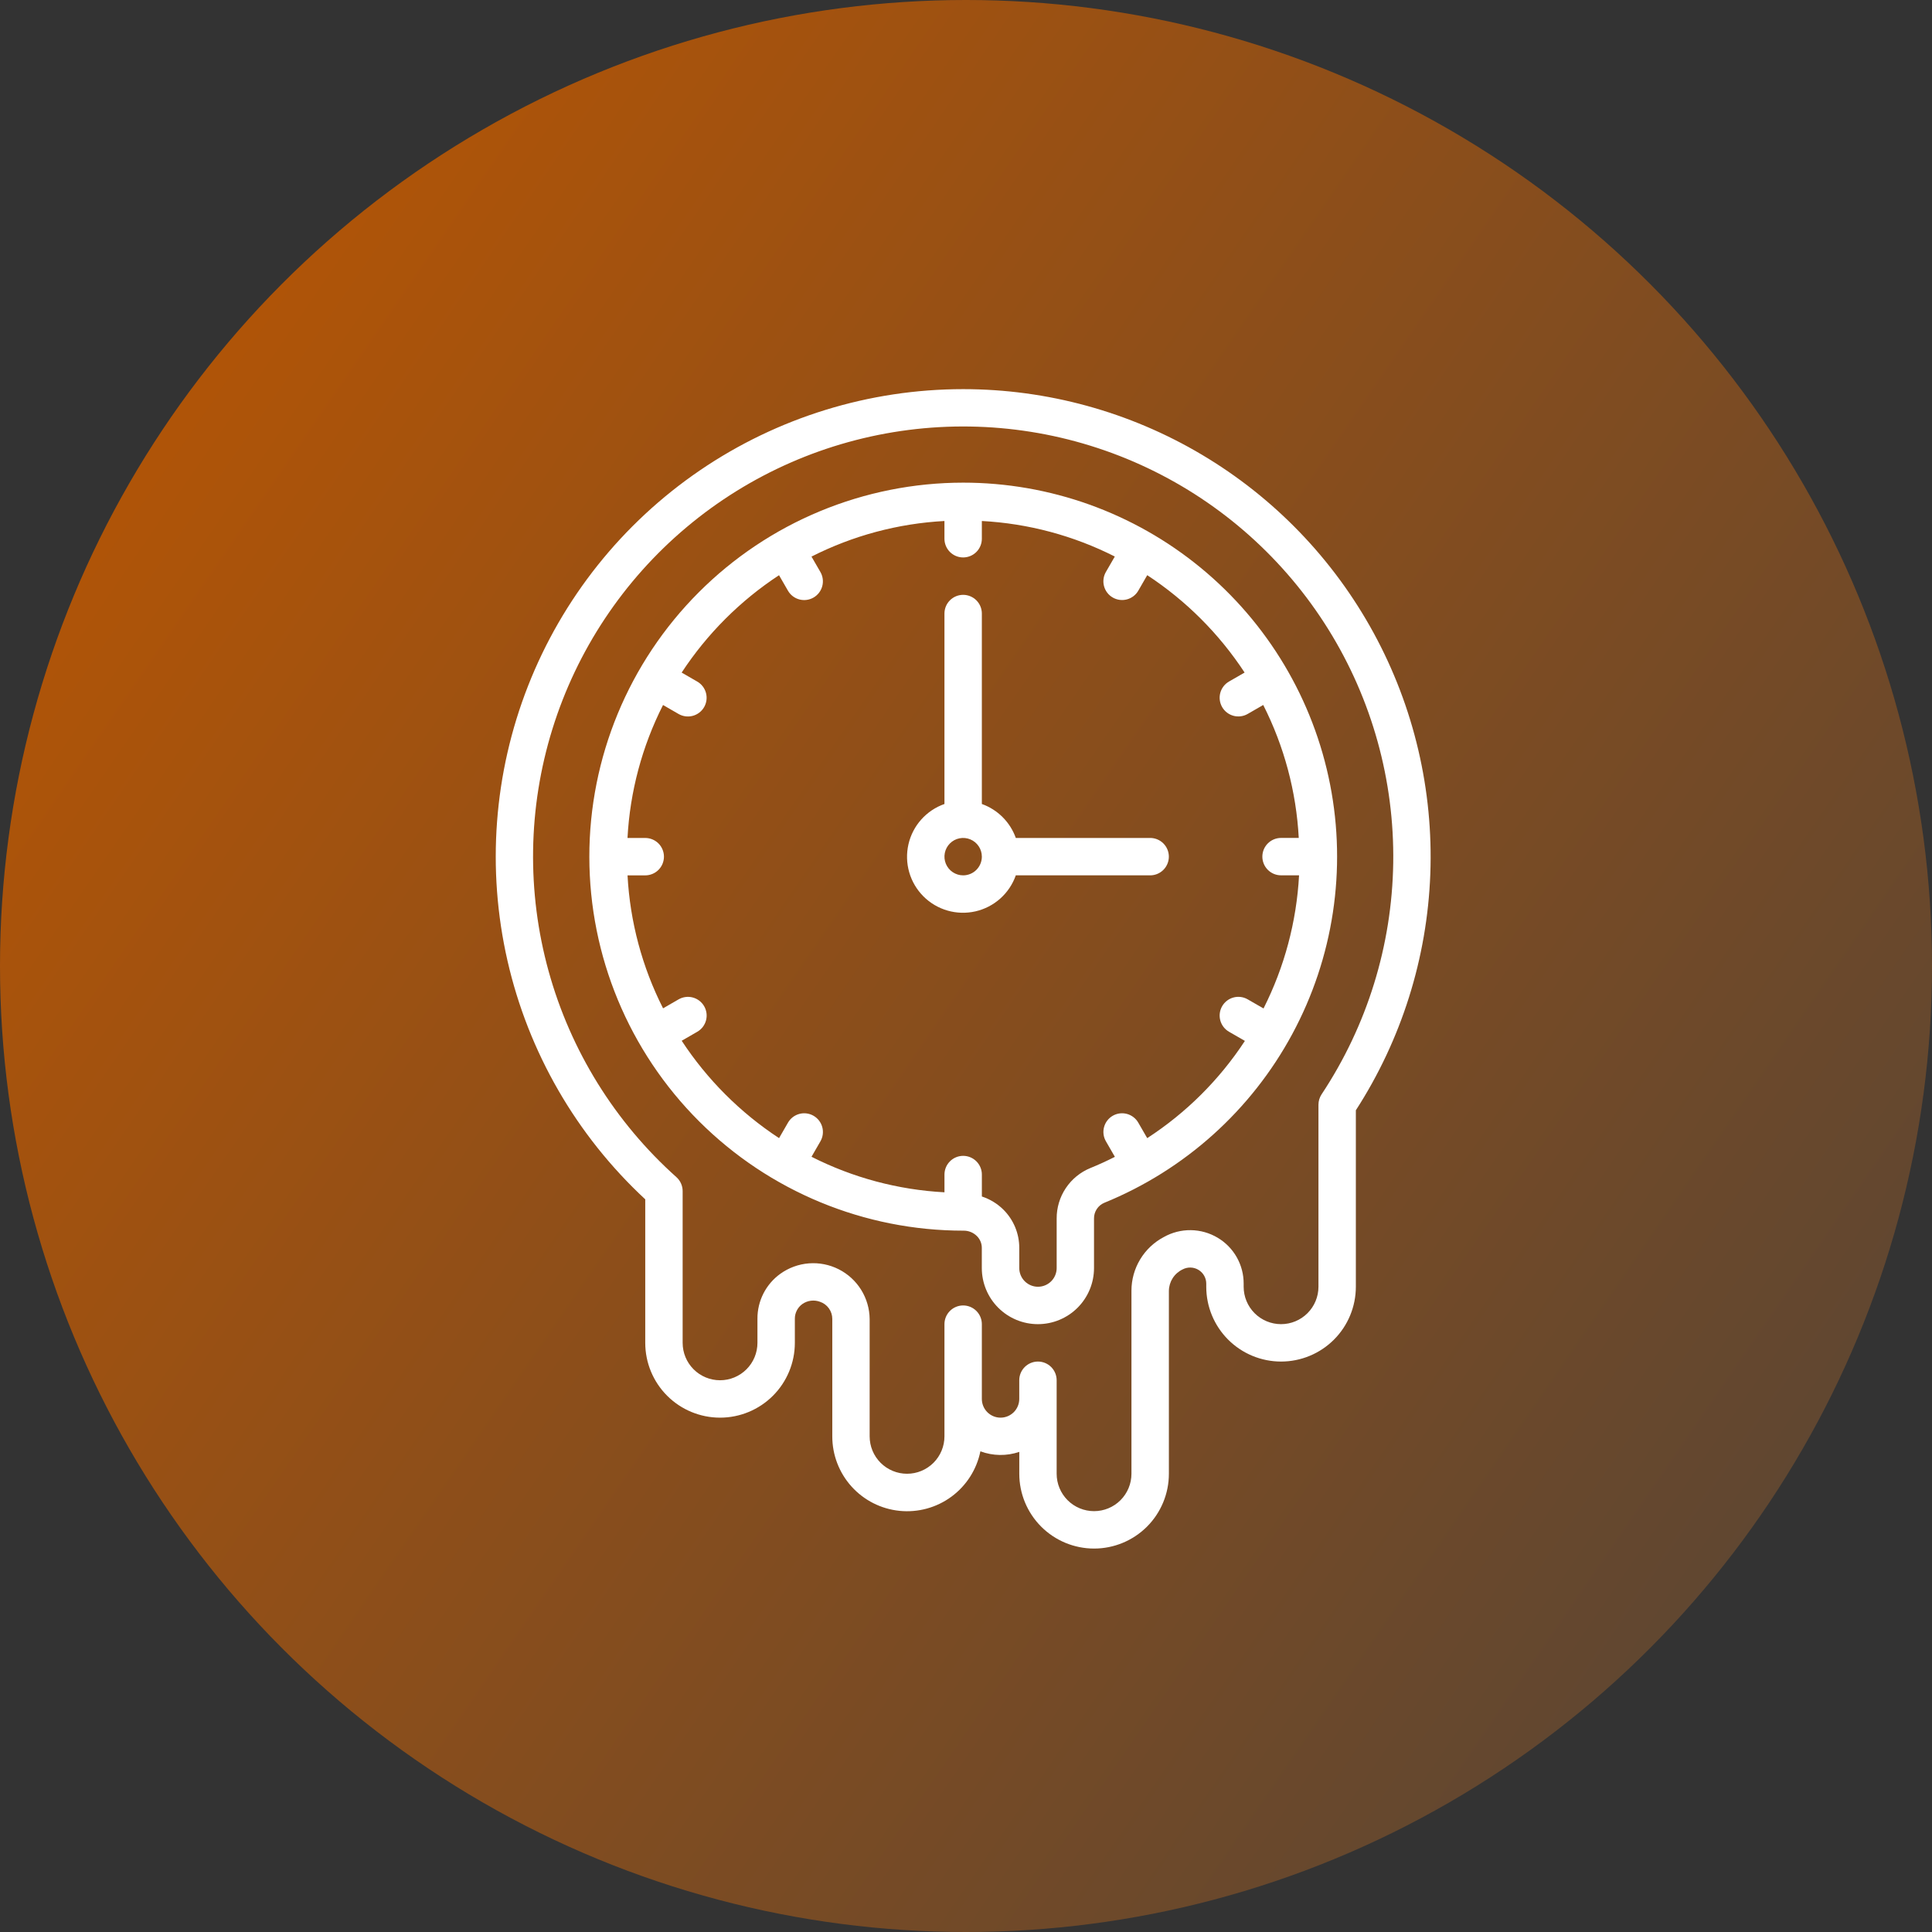 <svg xmlns="http://www.w3.org/2000/svg" width="339" height="339" viewBox="0 0 339 339" fill="none"><rect x="0" y="0" width="339" height="339" fill="#333333" stroke="none"/><circle cx="169.5" cy="169.5" r="169.5" fill="url(#paint0_linear_23_86)"></circle><path d="M169 68.281C152.516 68.285 136.416 73.255 122.798 82.542C109.181 91.83 98.677 105.004 92.656 120.349C86.635 135.693 85.376 152.496 89.044 168.566C92.712 184.636 101.136 199.229 113.219 210.441V235.625C113.219 239.106 114.601 242.444 117.063 244.906C119.524 247.367 122.863 248.75 126.344 248.75C129.825 248.75 133.163 247.367 135.624 244.906C138.086 242.444 139.469 239.106 139.469 235.625V231.392C139.466 230.889 139.584 230.393 139.813 229.945C140.041 229.497 140.373 229.11 140.781 228.816C141.222 228.505 141.733 228.305 142.268 228.234C142.804 228.163 143.349 228.223 143.856 228.41C144.493 228.618 145.047 229.023 145.439 229.567C145.832 230.11 146.041 230.765 146.038 231.435V252.031C146.034 255.286 147.241 258.426 149.422 260.842C151.604 263.257 154.605 264.776 157.844 265.103C161.082 265.43 164.326 264.542 166.947 262.612C169.568 260.681 171.377 257.846 172.025 254.656C174.221 255.476 176.632 255.511 178.85 254.755V258.594C178.85 262.075 180.233 265.413 182.694 267.875C185.156 270.336 188.494 271.719 191.975 271.719C195.456 271.719 198.794 270.336 201.256 267.875C203.717 265.413 205.1 262.075 205.1 258.594V226.49C205.111 225.701 205.343 224.932 205.769 224.268C206.196 223.605 206.799 223.074 207.512 222.736C207.942 222.509 208.424 222.397 208.911 222.411C209.397 222.424 209.872 222.564 210.289 222.815C210.706 223.066 211.051 223.421 211.29 223.844C211.53 224.268 211.656 224.747 211.656 225.233V225.781C211.656 229.262 213.039 232.601 215.5 235.062C217.962 237.523 221.3 238.906 224.781 238.906C228.262 238.906 231.6 237.523 234.062 235.062C236.523 232.601 237.906 229.262 237.906 225.781V194.816C245.906 182.429 250.419 168.114 250.97 153.379C251.521 138.643 248.09 124.031 241.038 111.081C233.986 98.131 223.573 87.321 210.896 79.789C198.219 72.257 183.746 68.282 169 68.281ZM231.892 192.02C231.535 192.56 231.345 193.192 231.344 193.838V225.781C231.344 227.522 230.652 229.191 229.421 230.422C228.191 231.652 226.522 232.344 224.781 232.344C223.041 232.344 221.371 231.652 220.141 230.422C218.91 229.191 218.219 227.522 218.219 225.781V225.233C218.225 223.613 217.809 222.018 217.011 220.607C216.214 219.197 215.063 218.018 213.671 217.188C212.245 216.334 210.618 215.873 208.956 215.851C207.295 215.828 205.656 216.245 204.208 217.06C202.492 217.965 201.057 219.322 200.056 220.984C199.056 222.646 198.528 224.55 198.531 226.49V258.594C198.531 260.334 197.84 262.003 196.609 263.234C195.378 264.465 193.709 265.156 191.969 265.156C190.228 265.156 188.559 264.465 187.328 263.234C186.097 262.003 185.406 260.334 185.406 258.594V242.188C185.406 241.317 185.06 240.483 184.445 239.867C183.83 239.252 182.995 238.906 182.125 238.906C181.255 238.906 180.42 239.252 179.805 239.867C179.189 240.483 178.844 241.317 178.844 242.188V245.469C178.844 246.339 178.498 247.174 177.883 247.789C177.267 248.404 176.433 248.75 175.562 248.75C174.692 248.75 173.857 248.404 173.242 247.789C172.627 247.174 172.281 246.339 172.281 245.469V232.344C172.281 231.474 171.935 230.639 171.32 230.024C170.705 229.408 169.87 229.062 169 229.062C168.13 229.062 167.295 229.408 166.68 230.024C166.064 230.639 165.719 231.474 165.719 232.344V252.031C165.719 253.772 165.027 255.441 163.796 256.672C162.566 257.902 160.897 258.594 159.156 258.594C157.416 258.594 155.746 257.902 154.516 256.672C153.285 255.441 152.594 253.772 152.594 252.031V231.435C152.574 229.623 152.057 227.852 151.1 226.314C150.143 224.776 148.782 223.53 147.165 222.713C145.549 221.895 143.739 221.537 141.932 221.677C140.126 221.817 138.393 222.45 136.922 223.507C135.672 224.405 134.654 225.59 133.956 226.962C133.257 228.333 132.897 229.853 132.906 231.392V235.625C132.906 237.365 132.215 239.035 130.984 240.265C129.753 241.496 128.084 242.188 126.344 242.188C124.603 242.188 122.934 241.496 121.703 240.265C120.472 239.035 119.781 237.365 119.781 235.625V208.994C119.781 208.533 119.684 208.077 119.495 207.656C119.307 207.234 119.032 206.858 118.688 206.55C107.908 196.907 100.126 184.369 96.268 170.43C92.41 156.49 92.639 141.735 96.928 127.922C101.217 114.109 109.385 101.819 120.46 92.516C131.535 83.212 145.049 77.287 159.395 75.446C173.742 73.605 188.315 75.924 201.38 82.13C214.445 88.335 225.452 98.163 233.09 110.446C240.728 122.728 244.676 136.947 244.464 151.409C244.251 165.871 239.887 179.968 231.892 192.02Z" fill="white"></path><path d="M169 84.688C160.382 84.692 151.849 86.394 143.889 89.696C135.928 92.998 128.697 97.836 122.606 103.933C110.305 116.247 103.4 132.942 103.409 150.347C103.418 167.752 110.341 184.44 122.655 196.741C134.968 209.041 151.664 215.947 169.069 215.938C169.501 215.932 169.931 216.013 170.332 216.175C170.733 216.337 171.098 216.578 171.405 216.882C171.683 217.155 171.903 217.481 172.053 217.841C172.202 218.2 172.278 218.586 172.274 218.976V222.5C172.274 225.111 173.312 227.615 175.158 229.461C177.004 231.307 179.507 232.344 182.118 232.344C184.729 232.344 187.233 231.307 189.079 229.461C190.925 227.615 191.962 225.111 191.962 222.5V213.811C191.953 213.219 192.123 212.638 192.449 212.144C192.775 211.649 193.242 211.264 193.79 211.039C207.872 205.294 219.522 194.835 226.745 181.45C233.968 168.065 236.317 152.587 233.388 137.662C230.46 122.737 222.437 109.293 210.692 99.63C198.947 89.967 184.209 84.685 169 84.688ZM218.947 175.362C218.574 175.143 218.161 175 217.732 174.941C217.303 174.883 216.867 174.909 216.449 175.02C216.03 175.131 215.638 175.323 215.294 175.586C214.951 175.849 214.662 176.177 214.446 176.552C214.229 176.926 214.089 177.34 214.034 177.769C213.978 178.198 214.007 178.634 214.121 179.052C214.234 179.47 214.429 179.861 214.694 180.203C214.959 180.545 215.289 180.831 215.666 181.045L218.435 182.643C213.968 189.457 208.131 195.268 201.297 199.705L199.732 196.992C199.518 196.617 199.232 196.289 198.89 196.025C198.549 195.762 198.159 195.568 197.743 195.455C197.326 195.343 196.892 195.313 196.464 195.368C196.036 195.424 195.624 195.563 195.25 195.777C194.497 196.213 193.948 196.929 193.723 197.768C193.497 198.608 193.615 199.503 194.049 200.256L195.624 202.986C194.223 203.695 192.789 204.358 191.316 204.955C189.56 205.675 188.06 206.903 187.007 208.481C185.955 210.06 185.398 211.917 185.409 213.815V222.5C185.409 223.37 185.064 224.205 184.448 224.82C183.833 225.436 182.998 225.781 182.128 225.781C181.258 225.781 180.423 225.436 179.808 224.82C179.192 224.205 178.847 223.37 178.847 222.5V218.976C178.85 217.724 178.605 216.484 178.125 215.327C177.645 214.171 176.94 213.121 176.051 212.24C174.99 211.193 173.7 210.407 172.284 209.943V206.094C172.284 205.224 171.939 204.389 171.323 203.774C170.708 203.158 169.873 202.812 169.003 202.812C168.133 202.812 167.298 203.158 166.683 203.774C166.067 204.389 165.722 205.224 165.722 206.094V209.208C157.596 208.774 149.651 206.65 142.392 202.973L143.954 200.266C144.17 199.893 144.31 199.48 144.366 199.053C144.422 198.625 144.394 198.19 144.282 197.774C144.17 197.357 143.977 196.967 143.714 196.625C143.451 196.283 143.124 195.996 142.75 195.781C141.996 195.346 141.1 195.228 140.26 195.453C139.419 195.678 138.703 196.228 138.268 196.982L136.699 199.702C129.894 195.237 124.079 189.421 119.614 182.616L122.334 181.048C122.71 180.834 123.04 180.548 123.305 180.206C123.57 179.864 123.765 179.473 123.879 179.055C123.992 178.638 124.022 178.202 123.966 177.773C123.91 177.343 123.77 176.93 123.554 176.555C123.337 176.18 123.049 175.852 122.705 175.589C122.361 175.326 121.969 175.134 121.551 175.023C121.132 174.913 120.696 174.886 120.268 174.945C119.839 175.003 119.426 175.146 119.053 175.365L116.346 176.927C112.668 169.668 110.545 161.722 110.111 153.597H113.218C114.089 153.597 114.923 153.251 115.539 152.636C116.154 152.021 116.5 151.186 116.5 150.316C116.5 149.446 116.154 148.611 115.539 147.996C114.923 147.38 114.089 147.035 113.218 147.035H110.105C110.538 138.909 112.662 130.964 116.339 123.705L119.046 125.267C119.419 125.486 119.832 125.628 120.261 125.687C120.69 125.746 121.126 125.719 121.544 125.608C121.963 125.498 122.355 125.305 122.699 125.043C123.042 124.78 123.331 124.451 123.547 124.077C123.763 123.702 123.904 123.288 123.959 122.859C124.015 122.43 123.985 121.994 123.872 121.576C123.759 121.159 123.564 120.768 123.299 120.426C123.034 120.084 122.703 119.797 122.327 119.584L119.607 118.015C124.072 111.21 129.888 105.395 136.693 100.93L138.261 103.65C138.477 104.024 138.764 104.351 139.107 104.614C139.449 104.876 139.84 105.069 140.257 105.18C140.674 105.291 141.109 105.319 141.536 105.262C141.964 105.205 142.376 105.064 142.75 104.848C143.503 104.412 144.053 103.696 144.278 102.855C144.504 102.015 144.386 101.119 143.951 100.365L142.389 97.662C149.647 93.981 157.592 91.854 165.718 91.417V94.531C165.718 95.401 166.064 96.236 166.68 96.851C167.295 97.467 168.129 97.812 169 97.812C169.87 97.812 170.705 97.467 171.32 96.851C171.935 96.236 172.281 95.401 172.281 94.531V91.417C180.406 91.851 188.352 93.975 195.611 97.652L194.049 100.355C193.832 100.729 193.692 101.141 193.635 101.569C193.578 101.997 193.606 102.432 193.718 102.849C193.829 103.266 194.022 103.657 194.285 103.999C194.548 104.342 194.876 104.629 195.25 104.844C196.003 105.279 196.899 105.397 197.74 105.172C198.58 104.947 199.297 104.397 199.732 103.643L201.3 100.923C208.105 105.388 213.92 111.204 218.386 118.009L215.666 119.577C215.289 119.791 214.959 120.077 214.694 120.419C214.429 120.761 214.234 121.152 214.121 121.57C214.007 121.987 213.978 122.423 214.034 122.852C214.089 123.282 214.229 123.695 214.446 124.07C214.662 124.445 214.951 124.773 215.294 125.036C215.638 125.299 216.03 125.491 216.449 125.602C216.867 125.712 217.303 125.739 217.732 125.68C218.161 125.622 218.574 125.479 218.947 125.26L221.654 123.698C225.331 130.957 227.454 138.903 227.888 147.028H224.781C223.911 147.028 223.076 147.374 222.461 147.989C221.845 148.604 221.5 149.439 221.5 150.309C221.5 151.179 221.845 152.014 222.461 152.629C223.076 153.245 223.911 153.59 224.781 153.59H227.941C227.501 161.724 225.378 169.678 221.706 176.95L218.947 175.362Z" fill="white"></path><path d="M201.812 147.031H178.24C177.75 145.659 176.961 144.412 175.93 143.382C174.9 142.352 173.654 141.563 172.281 141.073V107.656C172.281 106.786 171.936 105.951 171.32 105.336C170.705 104.721 169.87 104.375 169 104.375C168.13 104.375 167.295 104.721 166.68 105.336C166.064 105.951 165.719 106.786 165.719 107.656V141.073C164.152 141.623 162.751 142.562 161.645 143.801C160.54 145.04 159.767 146.54 159.399 148.159C159.03 149.778 159.078 151.464 159.539 153.06C159.999 154.655 160.856 156.108 162.03 157.282C163.204 158.456 164.657 159.314 166.253 159.774C167.848 160.234 169.534 160.282 171.154 159.914C172.773 159.545 174.272 158.772 175.511 157.667C176.751 156.562 177.689 155.16 178.24 153.594H201.812C202.683 153.594 203.517 153.248 204.133 152.633C204.748 152.017 205.094 151.183 205.094 150.313C205.094 149.442 204.748 148.608 204.133 147.992C203.517 147.377 202.683 147.031 201.812 147.031ZM169 153.594C168.351 153.594 167.717 153.401 167.177 153.041C166.637 152.68 166.217 152.168 165.968 151.568C165.72 150.969 165.655 150.309 165.782 149.672C165.908 149.036 166.221 148.451 166.68 147.992C167.139 147.533 167.723 147.221 168.36 147.094C168.996 146.968 169.656 147.033 170.256 147.281C170.855 147.529 171.368 147.95 171.728 148.49C172.089 149.029 172.281 149.664 172.281 150.313C172.281 151.183 171.936 152.017 171.32 152.633C170.705 153.248 169.87 153.594 169 153.594Z" fill="white"></path><defs><linearGradient id="paint0_linear_23_86" x1="0" y1="0" x2="493.5" y2="339" gradientUnits="userSpaceOnUse"><stop stop-color="#BF5700"></stop><stop offset="1" stop-color="#333F48"></stop></linearGradient></defs></svg>